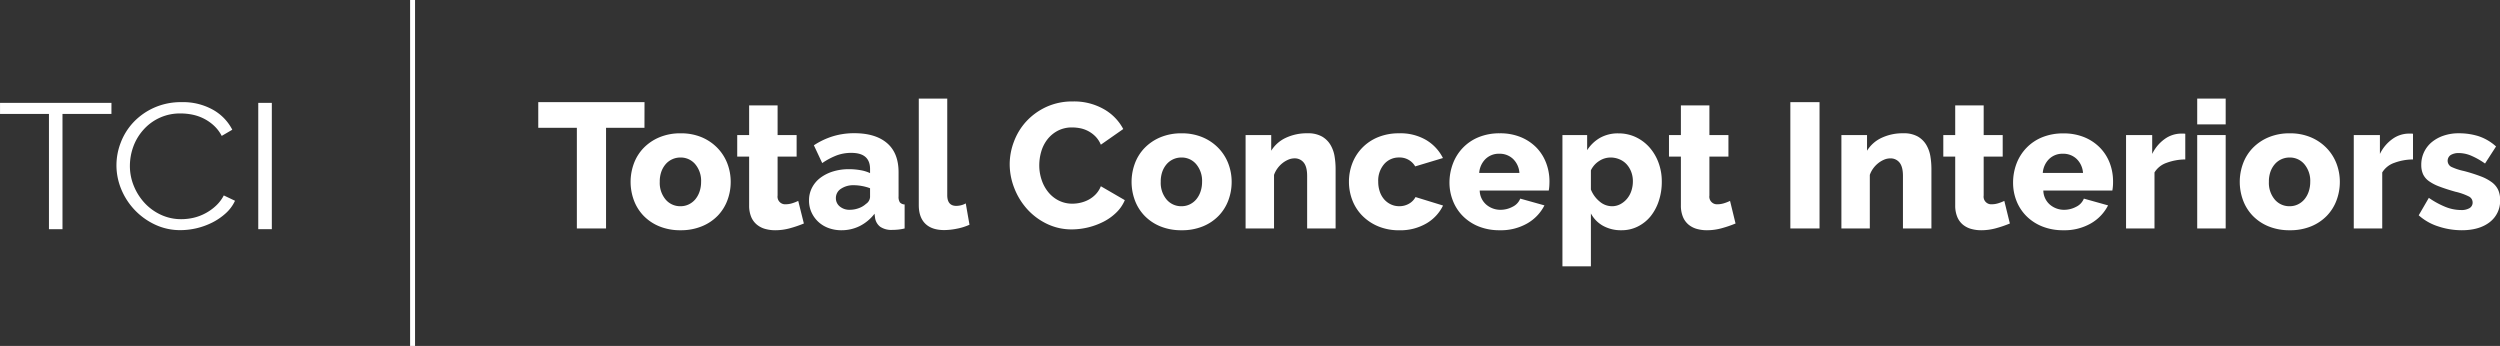 <svg id="Shape_Image" data-name="Shape Image" xmlns="http://www.w3.org/2000/svg" viewBox="0 0 1011.77 140"><rect x="0" y="0" width="1011.77" height="140" fill="#333333" stroke="none"/><defs><style>.cls-1{fill:none;stroke:#fff;stroke-miterlimit:10;stroke-width:2px;}.cls-2{fill:#fff;}</style></defs><title>tciLogo-white</title><line class="cls-1" x1="166.97" x2="166.97" y2="140"/><path class="cls-2" d="M49.09,56.1H29.28v46.66H23.8V56.1H4V51.63h45.1Z" transform="translate(-3.99 -10)"/><path class="cls-2" d="M51.12,76.83a25.36,25.36,0,0,1,1.76-9.18A25,25,0,0,1,58,59.48a26.19,26.19,0,0,1,8.3-5.87,26.51,26.51,0,0,1,11.2-2.27,24.77,24.77,0,0,1,12.72,3.1A19.45,19.45,0,0,1,98,62.5L93.72,65a15.23,15.23,0,0,0-3.25-4.25,18.09,18.09,0,0,0-4.11-2.81,18.43,18.43,0,0,0-4.54-1.55,23.58,23.58,0,0,0-4.62-.47,19.65,19.65,0,0,0-15.31,6.77,20.85,20.85,0,0,0-4,6.8,22.93,22.93,0,0,0-1.33,7.67,21.09,21.09,0,0,0,1.61,8.14,22.69,22.69,0,0,0,4.38,6.88,20.89,20.89,0,0,0,6.58,4.75,19.34,19.34,0,0,0,8.26,1.77,22.52,22.52,0,0,0,4.82-.54A19.5,19.5,0,0,0,87,96.38a20,20,0,0,0,4.27-3,15.36,15.36,0,0,0,3.29-4.29l4.54,2.16a15.63,15.63,0,0,1-3.76,5.08,24.64,24.64,0,0,1-5.4,3.71,29,29,0,0,1-12.84,3.1,23.81,23.81,0,0,1-10.49-2.3A27.23,27.23,0,0,1,53,86.44,25.29,25.29,0,0,1,51.12,76.83Z" transform="translate(-3.99 -10)"/><path class="cls-2" d="M108.51,102.75V51.63H114v51.12Z" transform="translate(-3.99 -10)"/><path class="cls-2" d="M264.81,61.71H249.26v40.75H237.45V61.71H221.83V51.34h43Z" transform="translate(-3.99 -10)"/><path class="cls-2" d="M279.42,103.18a22.09,22.09,0,0,1-8.6-1.58,18.7,18.7,0,0,1-6.37-4.28,18.07,18.07,0,0,1-3.92-6.26,21.51,21.51,0,0,1,0-14.9,18.07,18.07,0,0,1,3.92-6.26,19.16,19.16,0,0,1,6.37-4.32,21.65,21.65,0,0,1,8.6-1.62A21.4,21.4,0,0,1,288,65.56a19.27,19.27,0,0,1,6.34,4.32,18.54,18.54,0,0,1,4,6.26,20.63,20.63,0,0,1,1.37,7.45,21.12,21.12,0,0,1-1.33,7.45,18.1,18.1,0,0,1-3.92,6.26A18.72,18.72,0,0,1,288,101.6,22.1,22.1,0,0,1,279.42,103.18ZM271,83.6a10.45,10.45,0,0,0,2.38,7.16,7.7,7.7,0,0,0,6,2.7,7.6,7.6,0,0,0,3.31-.72,8,8,0,0,0,2.63-2,9.67,9.67,0,0,0,1.76-3.13,11.91,11.91,0,0,0,.65-4,10.45,10.45,0,0,0-2.38-7.16,7.62,7.62,0,0,0-6-2.7,7.82,7.82,0,0,0-6,2.74,9.65,9.65,0,0,0-1.76,3.13A11.92,11.92,0,0,0,271,83.6Z" transform="translate(-3.99 -10)"/><path class="cls-2" d="M329.32,100.45a45.86,45.86,0,0,1-5.44,1.87,22.59,22.59,0,0,1-6.16.86,14.86,14.86,0,0,1-4.07-.54,9.05,9.05,0,0,1-3.35-1.73A8.06,8.06,0,0,1,308,97.78a11.92,11.92,0,0,1-.83-4.68V73.38h-4.82V64.66h4.82v-12h11.52v12h7.7v8.71h-7.7V89.14A3.08,3.08,0,0,0,322,92.67a8.82,8.82,0,0,0,2.66-.43,16.34,16.34,0,0,0,2.38-.94Z" transform="translate(-3.99 -10)"/><path class="cls-2" d="M344.51,103.18a14.83,14.83,0,0,1-5.22-.9,12.21,12.21,0,0,1-4.14-2.52,12.07,12.07,0,0,1-2.74-3.82,11.34,11.34,0,0,1-1-4.79A11,11,0,0,1,332.6,86a11.75,11.75,0,0,1,3.35-4,16.54,16.54,0,0,1,5.11-2.59,21.63,21.63,0,0,1,6.55-.94,26.37,26.37,0,0,1,4.61.4,15.16,15.16,0,0,1,3.89,1.19V78.42q0-6.55-7.56-6.55a16.82,16.82,0,0,0-5.9,1,28.35,28.35,0,0,0-5.9,3.13l-3.38-7.2a30.23,30.23,0,0,1,7.78-3.67,29.33,29.33,0,0,1,8.57-1.22q8.57,0,13.25,4t4.68,11.81V89.5a4,4,0,0,0,.54,2.41,2.68,2.68,0,0,0,1.91.83v9.72a19.24,19.24,0,0,1-2.74.47q-1.23.11-2.23.11a8,8,0,0,1-4.9-1.26,5.57,5.57,0,0,1-2.09-3.56l-.22-1.73a17.29,17.29,0,0,1-6,5A16.44,16.44,0,0,1,344.51,103.18Zm3.38-8.28a10.47,10.47,0,0,0,3.64-.65,8.48,8.48,0,0,0,2.92-1.73,3.58,3.58,0,0,0,1.66-2.74v-3.6a18.75,18.75,0,0,0-3.28-.9,18.23,18.23,0,0,0-3.28-.32,8.88,8.88,0,0,0-5.22,1.44,4.39,4.39,0,0,0-2.05,3.74,4.26,4.26,0,0,0,1.58,3.42A6,6,0,0,0,347.9,94.9Z" transform="translate(-3.99 -10)"/><path class="cls-2" d="M375.83,49.9h11.52V89q0,4.32,3.67,4.32a8.15,8.15,0,0,0,1.91-.25,7,7,0,0,0,1.91-.76l1.51,8.64a22.32,22.32,0,0,1-5,1.58,26.26,26.26,0,0,1-5.26.58q-5,0-7.63-2.59T375.83,93Z" transform="translate(-3.99 -10)"/><path class="cls-2" d="M412.62,76.47a25.8,25.8,0,0,1,1.73-9.18,25,25,0,0,1,5-8.17,25.61,25.61,0,0,1,8.06-5.83,25.13,25.13,0,0,1,10.8-2.23,24.29,24.29,0,0,1,12.49,3.1,20,20,0,0,1,7.88,8.06l-9.07,6.34a10.57,10.57,0,0,0-2.2-3.35,12,12,0,0,0-6.16-3.31,16.8,16.8,0,0,0-3.24-.32,12.2,12.2,0,0,0-5.9,1.37,13,13,0,0,0-4.18,3.53,14.64,14.64,0,0,0-2.45,4.9,19.84,19.84,0,0,0-.79,5.54,18.32,18.32,0,0,0,.94,5.83,15.54,15.54,0,0,0,2.7,5,13,13,0,0,0,4.25,3.42,12.16,12.16,0,0,0,5.58,1.26,14.39,14.39,0,0,0,3.28-.4,13.23,13.23,0,0,0,3.24-1.22,11.55,11.55,0,0,0,2.84-2.16,10.12,10.12,0,0,0,2.09-3.28L459.21,91a15,15,0,0,1-3.42,5,21.08,21.08,0,0,1-5.22,3.74,28.66,28.66,0,0,1-12.74,3.1,22.9,22.9,0,0,1-10.19-2.27,25.76,25.76,0,0,1-8-6,27.5,27.5,0,0,1-5.18-8.5A26.58,26.58,0,0,1,412.62,76.47Z" transform="translate(-3.99 -10)"/><path class="cls-2" d="M482.17,103.18a22.1,22.1,0,0,1-8.6-1.58,18.72,18.72,0,0,1-6.37-4.28,18.09,18.09,0,0,1-3.92-6.26,21.51,21.51,0,0,1,0-14.9,18.08,18.08,0,0,1,3.92-6.26,19.18,19.18,0,0,1,6.37-4.32,21.66,21.66,0,0,1,8.6-1.62,21.39,21.39,0,0,1,8.57,1.62,19.26,19.26,0,0,1,6.34,4.32,18.54,18.54,0,0,1,4,6.26,20.63,20.63,0,0,1,1.37,7.45,21.12,21.12,0,0,1-1.33,7.45,18.09,18.09,0,0,1-3.92,6.26,18.7,18.7,0,0,1-6.37,4.28A22.09,22.09,0,0,1,482.17,103.18ZM473.75,83.6a10.45,10.45,0,0,0,2.38,7.16,7.7,7.7,0,0,0,6,2.7,7.6,7.6,0,0,0,3.31-.72,7.94,7.94,0,0,0,2.63-2,9.67,9.67,0,0,0,1.76-3.13,11.93,11.93,0,0,0,.65-4,10.45,10.45,0,0,0-2.38-7.16,7.62,7.62,0,0,0-6-2.7,7.82,7.82,0,0,0-6,2.74,9.67,9.67,0,0,0-1.76,3.13A11.94,11.94,0,0,0,473.75,83.6Z" transform="translate(-3.99 -10)"/><path class="cls-2" d="M544.52,102.46H533V81.22q0-3.74-1.4-5.44a4.58,4.58,0,0,0-3.71-1.69,6.4,6.4,0,0,0-2.45.5,10.12,10.12,0,0,0-2.38,1.4A10.79,10.79,0,0,0,521,78.13a10.11,10.11,0,0,0-1.4,2.66v21.67H508.09V64.66h10.37V71a13.76,13.76,0,0,1,5.9-5.22,20,20,0,0,1,8.78-1.84,11.46,11.46,0,0,1,5.9,1.33,9.56,9.56,0,0,1,3.46,3.46,13.4,13.4,0,0,1,1.62,4.64,31.69,31.69,0,0,1,.4,4.9Z" transform="translate(-3.99 -10)"/><path class="cls-2" d="M549.92,83.53a20.59,20.59,0,0,1,1.37-7.45,18.5,18.5,0,0,1,4-6.26,18.73,18.73,0,0,1,6.37-4.29,22.1,22.1,0,0,1,8.6-1.58,20.52,20.52,0,0,1,11,2.77,17.8,17.8,0,0,1,6.7,7.24l-11.23,3.38a7.24,7.24,0,0,0-6.55-3.6,7.78,7.78,0,0,0-6,2.66,10.21,10.21,0,0,0-2.41,7.13,12.13,12.13,0,0,0,.65,4.07,9.29,9.29,0,0,0,1.8,3.13,8.19,8.19,0,0,0,2.7,2,7.67,7.67,0,0,0,3.28.72,7.75,7.75,0,0,0,4-1,6.69,6.69,0,0,0,2.66-2.7L588,93.18a16.94,16.94,0,0,1-6.66,7.2,20.87,20.87,0,0,1-11.12,2.81,21.46,21.46,0,0,1-8.53-1.62,19.59,19.59,0,0,1-6.41-4.32,18.25,18.25,0,0,1-4-6.26A20.59,20.59,0,0,1,549.92,83.53Z" transform="translate(-3.99 -10)"/><path class="cls-2" d="M610.91,103.18a22.33,22.33,0,0,1-8.53-1.55A19,19,0,0,1,596,97.42a18,18,0,0,1-4-6.16A19.85,19.85,0,0,1,590.6,84,21.8,21.8,0,0,1,592,76.22a18.78,18.78,0,0,1,4-6.37,18.51,18.51,0,0,1,6.37-4.32,22.11,22.11,0,0,1,8.6-1.58,21.84,21.84,0,0,1,8.57,1.58,18.82,18.82,0,0,1,6.34,4.29A18.15,18.15,0,0,1,629.74,76a20.83,20.83,0,0,1,1.33,7.42q0,1-.07,2a14.22,14.22,0,0,1-.22,1.69H602.84a7.76,7.76,0,0,0,2.77,5.8,8.82,8.82,0,0,0,5.65,2,10.34,10.34,0,0,0,4.86-1.22,6.25,6.25,0,0,0,3.13-3.31l9.79,2.74a17.61,17.61,0,0,1-6.91,7.27A21.44,21.44,0,0,1,610.91,103.18Zm8-23.18a8.66,8.66,0,0,0-2.59-5.69,7.8,7.8,0,0,0-5.54-2.09,7.7,7.7,0,0,0-5.58,2.12A8.81,8.81,0,0,0,602.63,80Z" transform="translate(-3.99 -10)"/><path class="cls-2" d="M660.23,103.18a14.91,14.91,0,0,1-7.49-1.8,12.37,12.37,0,0,1-4.9-5V117.8H636.32V64.66h10v6.12a15.17,15.17,0,0,1,5.22-5,14.72,14.72,0,0,1,7.45-1.8,16.23,16.23,0,0,1,7,1.51,17.16,17.16,0,0,1,5.54,4.14,19.48,19.48,0,0,1,3.67,6.19,21.73,21.73,0,0,1,1.33,7.67,24.22,24.22,0,0,1-1.22,7.85A19.66,19.66,0,0,1,672,97.53a15.76,15.76,0,0,1-5.18,4.14A14.45,14.45,0,0,1,660.23,103.18Zm-3.89-9.72a7.13,7.13,0,0,0,3.42-.83,9.11,9.11,0,0,0,2.7-2.2,9.66,9.66,0,0,0,1.76-3.2,12.12,12.12,0,0,0,.61-3.85,10.6,10.6,0,0,0-.68-3.85,9.66,9.66,0,0,0-1.87-3.06,8.21,8.21,0,0,0-2.88-2,9.2,9.2,0,0,0-3.64-.72,8.37,8.37,0,0,0-4.57,1.4,9.12,9.12,0,0,0-3.35,3.78V86.7a11.91,11.91,0,0,0,3.49,4.82A7.7,7.7,0,0,0,656.34,93.46Z" transform="translate(-3.99 -10)"/><path class="cls-2" d="M706.38,100.45a45.86,45.86,0,0,1-5.44,1.87,22.6,22.6,0,0,1-6.16.86,14.85,14.85,0,0,1-4.07-.54,9.06,9.06,0,0,1-3.35-1.73,8.06,8.06,0,0,1-2.27-3.13,11.9,11.9,0,0,1-.83-4.68V73.38h-4.82V64.66h4.82v-12H695.8v12h7.7v8.71h-7.7V89.14a3.08,3.08,0,0,0,3.31,3.53,8.82,8.82,0,0,0,2.66-.43,16.34,16.34,0,0,0,2.38-.94Z" transform="translate(-3.99 -10)"/><path class="cls-2" d="M728.56,102.46V51.34h11.81v51.12Z" transform="translate(-3.99 -10)"/><path class="cls-2" d="M785.65,102.46H774.13V81.22q0-3.74-1.4-5.44A4.58,4.58,0,0,0,769,74.1a6.41,6.41,0,0,0-2.45.5,10.12,10.12,0,0,0-2.38,1.4,10.81,10.81,0,0,0-2.05,2.12,10.08,10.08,0,0,0-1.4,2.66v21.67H749.22V64.66h10.37V71a13.76,13.76,0,0,1,5.9-5.22,20,20,0,0,1,8.78-1.84,11.46,11.46,0,0,1,5.9,1.33,9.56,9.56,0,0,1,3.46,3.46,13.4,13.4,0,0,1,1.62,4.64,31.69,31.69,0,0,1,.4,4.9Z" transform="translate(-3.99 -10)"/><path class="cls-2" d="M817.4,100.45a45.86,45.86,0,0,1-5.44,1.87,22.6,22.6,0,0,1-6.16.86,14.85,14.85,0,0,1-4.07-.54,9.06,9.06,0,0,1-3.35-1.73,8.06,8.06,0,0,1-2.27-3.13,11.9,11.9,0,0,1-.83-4.68V73.38h-4.82V64.66h4.82v-12h11.52v12h7.7v8.71h-7.7V89.14a3.08,3.08,0,0,0,3.31,3.53,8.82,8.82,0,0,0,2.66-.43,16.34,16.34,0,0,0,2.38-.94Z" transform="translate(-3.99 -10)"/><path class="cls-2" d="M839,103.18a22.33,22.33,0,0,1-8.53-1.55,19,19,0,0,1-6.41-4.21,18,18,0,0,1-4-6.16A19.85,19.85,0,0,1,818.7,84a21.8,21.8,0,0,1,1.37-7.74,18.78,18.78,0,0,1,4-6.37,18.51,18.51,0,0,1,6.37-4.32,22.11,22.11,0,0,1,8.6-1.58,21.84,21.84,0,0,1,8.57,1.58,18.82,18.82,0,0,1,6.34,4.29A18.16,18.16,0,0,1,857.83,76a20.83,20.83,0,0,1,1.33,7.42c0,.67,0,1.33-.07,2a14.24,14.24,0,0,1-.22,1.69H830.94a7.76,7.76,0,0,0,2.77,5.8,8.82,8.82,0,0,0,5.65,2,10.34,10.34,0,0,0,4.86-1.22,6.25,6.25,0,0,0,3.13-3.31l9.79,2.74a17.61,17.61,0,0,1-6.91,7.27A21.44,21.44,0,0,1,839,103.18ZM847,80a8.66,8.66,0,0,0-2.59-5.69,7.8,7.8,0,0,0-5.54-2.09,7.7,7.7,0,0,0-5.58,2.12A8.81,8.81,0,0,0,830.72,80Z" transform="translate(-3.99 -10)"/><path class="cls-2" d="M888.39,74.53a22.06,22.06,0,0,0-7.56,1.37,9.21,9.21,0,0,0-4.9,3.89v22.68H864.42V64.66H875V72.3a16,16,0,0,1,5-6,11.54,11.54,0,0,1,6.52-2.23h1.15a3.75,3.75,0,0,1,.72.07Z" transform="translate(-3.99 -10)"/><path class="cls-2" d="M893.22,60.34V49.9h11.52V60.34Zm0,42.12V64.66h11.52v37.8Z" transform="translate(-3.99 -10)"/><path class="cls-2" d="M930.66,103.18a22.09,22.09,0,0,1-8.6-1.58,18.7,18.7,0,0,1-6.37-4.28,18.07,18.07,0,0,1-3.92-6.26,21.51,21.51,0,0,1,0-14.9,18.07,18.07,0,0,1,3.92-6.26,19.16,19.16,0,0,1,6.37-4.32,21.65,21.65,0,0,1,8.6-1.62,21.4,21.4,0,0,1,8.57,1.62,19.28,19.28,0,0,1,6.34,4.32,18.54,18.54,0,0,1,4,6.26,20.63,20.63,0,0,1,1.37,7.45,21.12,21.12,0,0,1-1.33,7.45,18.09,18.09,0,0,1-3.92,6.26,18.71,18.71,0,0,1-6.37,4.28A22.1,22.1,0,0,1,930.66,103.18ZM922.23,83.6a10.45,10.45,0,0,0,2.38,7.16,7.7,7.7,0,0,0,6,2.7,7.6,7.6,0,0,0,3.31-.72,8,8,0,0,0,2.63-2,9.67,9.67,0,0,0,1.76-3.13,11.93,11.93,0,0,0,.65-4,10.45,10.45,0,0,0-2.38-7.16,7.62,7.62,0,0,0-6-2.7,7.82,7.82,0,0,0-6,2.74,9.67,9.67,0,0,0-1.76,3.13A11.94,11.94,0,0,0,922.23,83.6Z" transform="translate(-3.99 -10)"/><path class="cls-2" d="M980.55,74.53A22.06,22.06,0,0,0,973,75.9a9.21,9.21,0,0,0-4.9,3.89v22.68H956.58V64.66h10.58V72.3a16,16,0,0,1,5-6,11.54,11.54,0,0,1,6.52-2.23h1.15a3.75,3.75,0,0,1,.72.07Z" transform="translate(-3.99 -10)"/><path class="cls-2" d="M1000.28,103.18a30.07,30.07,0,0,1-9.5-1.55,21.66,21.66,0,0,1-7.92-4.5l4.1-7.06a34.12,34.12,0,0,0,6.73,3.67A17.09,17.09,0,0,0,1000,95a6.35,6.35,0,0,0,3.46-.79,2.58,2.58,0,0,0,1.22-2.3,2.71,2.71,0,0,0-1.55-2.41,23.89,23.89,0,0,0-5.44-1.91q-3.82-1.08-6.44-2.09A18.1,18.1,0,0,1,987,83.31a7.23,7.23,0,0,1-2.38-2.81,9,9,0,0,1-.72-3.74,11.77,11.77,0,0,1,4.32-9.29A15,15,0,0,1,993,64.88a18.71,18.71,0,0,1,6-.94,26.7,26.7,0,0,1,8,1.15,19.91,19.91,0,0,1,7.16,4.18l-4.46,6.91a30.6,30.6,0,0,0-5.76-3.24,13.16,13.16,0,0,0-4.9-1,6.19,6.19,0,0,0-3.17.76,2.8,2.8,0,0,0,.11,4.79,23.32,23.32,0,0,0,5.22,1.73,66.19,66.19,0,0,1,6.8,2.16,18.23,18.23,0,0,1,4.5,2.41,8.18,8.18,0,0,1,2.52,3.06,9.78,9.78,0,0,1,.79,4.1,10.8,10.8,0,0,1-4.18,8.93Q1007.41,103.18,1000.28,103.18Z" transform="translate(-3.99 -10)"/></svg>